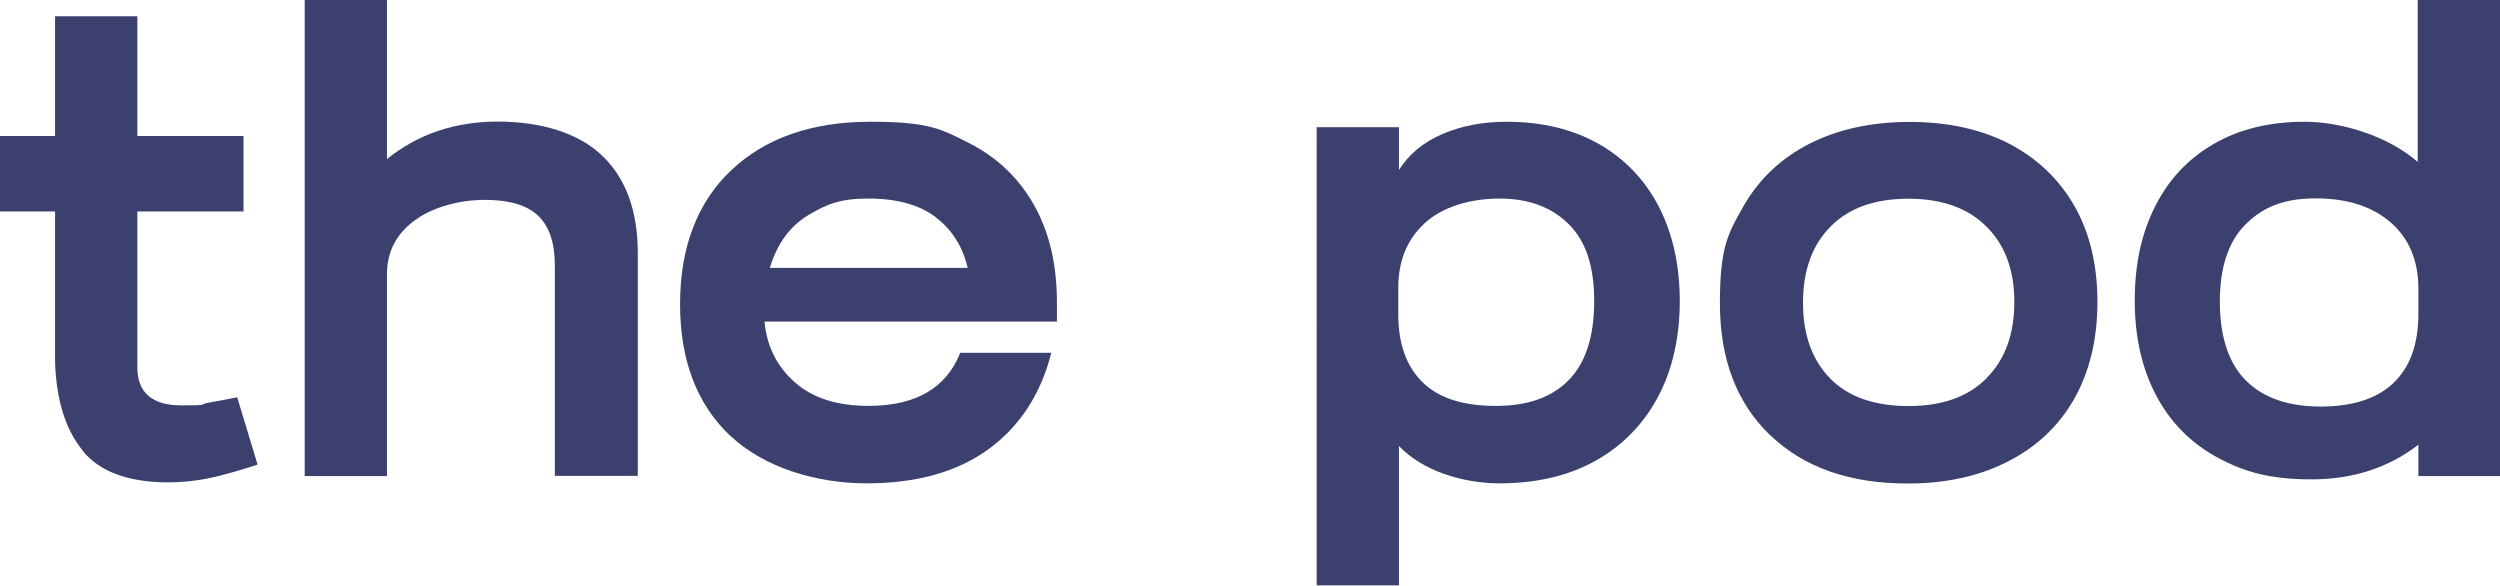 <svg xmlns="http://www.w3.org/2000/svg" id="Calque_1" viewBox="0 0 1507.2 353"><defs><style>      .st0 {        fill: #3c406e;      }      .st1 {        isolation: isolate;      }    </style></defs><g id="the_pod" class="st1"><g class="st1"><path class="st0" d="M50,271.8c-10.4-12.6-16-30.3-16.8-53.3v-91H0v-45.5h33.2V9.8h49.6v72.2h64v45.5h-64v93.9c0,15.3,8.9,23,26.6,23s10-.5,16.2-1.6c6.2-1.1,12-2.2,17.4-3.3l12.3,40.6c-12.6,4.1-22.7,6.9-30.3,8.4-7.7,1.5-15.4,2.3-23.4,2.3-24.1,0-41.3-6.3-51.7-18.9Z"></path><path class="st0" d="M183.7,0h49.6v95.9c18.6-15,40.9-22.6,66.8-22.6s48.6,6.8,62.9,20.5c14.3,13.7,21.5,33.2,21.5,58.6v134.5h-50v-127.1c0-13.4-3.4-23.3-10-29.7-6.7-6.4-17.4-9.6-32.2-9.6s-31,4.1-42.2,12.3c-11.2,8.2-16.8,19-16.8,32.4v121.8h-49.6V0Z"></path><path class="st0" d="M440.3,262.8c-20.2-19.1-30.3-45.6-30.3-79.5s10.3-61.4,31-80.8c20.6-19.4,48.6-29.1,83.8-29.1s42.5,4.3,59.5,12.9c16.9,8.6,30,21.1,39.2,37.5,9.2,16.4,13.7,35.9,13.7,58.6v11.5h-176.3c1.4,14.8,7.4,26.9,18.2,36.5,10.8,9.6,25.6,14.3,44.5,14.3,28.4,0,46.9-10.7,55.3-32h54.9c-6.3,24.9-18.9,44.2-37.7,58-18.9,13.8-43.5,20.7-73.8,20.7s-61.8-9.6-82-28.7ZM564.2,131c-9.8-7.5-23.4-11.3-40.6-11.3s-25.2,3.4-36.3,10c-11.1,6.7-18.8,17.3-23.2,31.8h119.3c-3-12.8-9.4-23-19.3-30.5Z"></path><path class="st0" d="M793.8,76.7h49.6v25.8c6-9.6,14.8-16.8,26.2-21.7,11.5-4.9,24.3-7.4,38.5-7.4,21.6,0,40.2,4.5,56,13.5,15.7,9,27.7,21.7,36.1,37.9,8.3,16.3,12.5,35.2,12.5,56.8s-4.4,41.5-13.3,58c-8.9,16.5-21.5,29.3-37.7,38.3-16.3,9-35.5,13.5-57.6,13.5s-46.5-7.5-60.7-22.5v84h-49.6V76.7ZM945.7,229.2c10.2-10.4,15.4-26.2,15.4-47.6s-5.1-36.3-15.4-46.5-24.1-15.4-41.6-15.4-34.4,4.9-45.1,14.8c-10.7,9.8-16,22.8-16,38.9v16c0,17.8,4.8,31.4,14.6,41,9.7,9.6,24.4,14.3,44.1,14.3s33.8-5.2,44.1-15.6Z"></path><path class="st0" d="M1067.2,262.4c-20.2-19.4-30.3-45.9-30.3-79.5s4.7-41.9,14.1-58.4c9.4-16.5,22.8-29.2,40-37.9,17.2-8.7,37.3-13.1,60.3-13.1s42.9,4.4,59.9,13.1c16.9,8.8,30.1,21.3,39.4,37.5,9.3,16.3,13.9,35.6,13.9,58s-4.7,41.8-13.9,58.2c-9.3,16.4-22.6,29-40,37.9-17.4,8.9-37.5,13.3-60.5,13.3-35,0-62.6-9.7-82.8-29.1ZM1197.6,228c11.2-11.2,16.8-26.5,16.8-45.9s-5.6-34.3-16.8-45.5c-11.2-11.2-26.9-16.8-47.1-16.8s-35.9,5.6-46.9,16.8c-11.1,11.2-16.6,26.5-16.6,45.9s5.5,34.6,16.4,45.7c10.9,11.1,26.7,16.6,47.2,16.6s35.9-5.6,47.1-16.8Z"></path><path class="st0" d="M1337,275.9c-16.1-8.7-28.5-21.2-37.1-37.5-8.6-16.3-12.9-35.3-12.9-57.2s4-40.1,12.1-56.4c8.1-16.3,19.8-28.9,35.3-37.9,15.4-9,33.8-13.5,55.1-13.5s49.5,8.1,68.1,24.2V0h49.6v287h-49.2v-18.9c-18,13.9-39.5,20.9-64.4,20.9s-40.5-4.4-56.6-13.1ZM1442.8,231c10.1-9.4,15.2-23.4,15.2-42v-14.8c0-16.9-5.5-30.3-16.6-40-11.1-9.7-26.2-14.6-45.3-14.6s-31.5,5.1-42,15.4c-10.5,10.2-15.8,25.9-15.8,46.9s5.3,37.2,15.8,47.6c10.5,10.4,25.5,15.6,44.9,15.6s33.8-4.7,43.9-14.1Z"></path></g></g></svg>